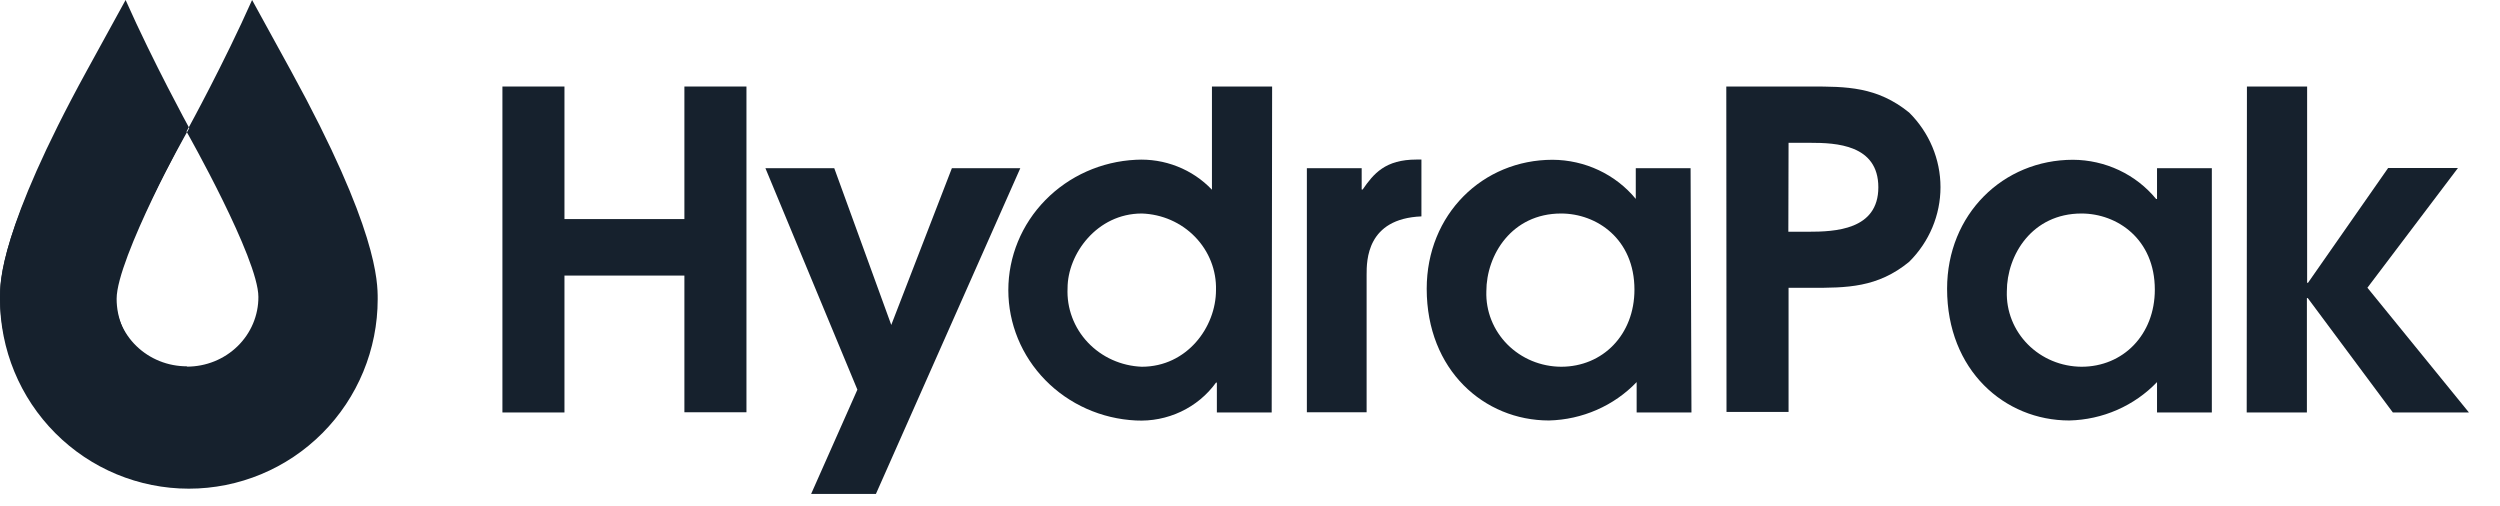 <svg width="158" height="32" viewBox="0 0 158 32" fill="none" xmlns="http://www.w3.org/2000/svg">
<g clip-path="url(#clip0_407_13917)">
<g clip-path="url(#clip1_407_13917)">
<path d="M31.753 5.468H35.674V13.845H43.254V5.468H47.176V26.055H43.254V17.416H35.674V26.068H31.753V5.468Z" fill="#16212D"/>
<path d="M54.187 24.626L48.374 10.63H52.725L56.328 20.536L60.159 10.63H64.483L55.358 31.217H51.263L54.187 24.626Z" fill="#16212D"/>
<path d="M80.371 26.068H76.906V24.182H76.851C76.285 24.966 75.523 25.597 74.637 26.016C73.751 26.434 72.77 26.626 71.786 26.574C69.612 26.469 67.563 25.555 66.063 24.022C64.562 22.488 63.726 20.453 63.726 18.336C63.726 16.219 64.562 14.183 66.063 12.65C67.563 11.116 69.612 10.203 71.786 10.098C72.682 10.048 73.578 10.192 74.409 10.52C75.24 10.847 75.987 11.35 76.595 11.991V5.468H80.398L80.371 26.068ZM72.16 23.178C75.022 23.178 76.851 20.671 76.851 18.332C76.885 17.087 76.41 15.879 75.531 14.973C74.653 14.066 73.441 13.535 72.16 13.494C69.327 13.494 67.47 16.055 67.47 18.211C67.44 18.837 67.538 19.463 67.758 20.052C67.978 20.642 68.316 21.183 68.752 21.644C69.188 22.106 69.714 22.479 70.299 22.742C70.884 23.005 71.516 23.153 72.16 23.178V23.178Z" fill="#16212D"/>
<path d="M82.594 10.63H86.058V11.978H86.12C86.813 10.974 87.548 10.084 89.522 10.084H89.834V13.676C86.37 13.818 86.37 16.459 86.37 17.376V26.055H82.594V10.63Z" fill="#16212D"/>
<path d="M106.9 26.068H103.436V24.148C102.725 24.891 101.868 25.488 100.916 25.904C99.964 26.321 98.937 26.549 97.893 26.574C93.805 26.574 90.168 23.4 90.168 18.252C90.168 13.535 93.715 10.098 98.122 10.098C99.134 10.103 100.133 10.328 101.044 10.757C101.955 11.186 102.756 11.808 103.387 12.578H103.381V10.63H106.845L106.9 26.068ZM98.662 13.494C95.544 13.494 93.937 16.109 93.937 18.42C93.918 19.036 94.025 19.65 94.254 20.225C94.482 20.8 94.827 21.325 95.267 21.769C95.708 22.212 96.235 22.565 96.818 22.807C97.401 23.049 98.028 23.175 98.662 23.178C101.295 23.178 103.297 21.156 103.297 18.305C103.297 15.111 100.921 13.494 98.662 13.494V13.494Z" fill="#16212D"/>
<path d="M109.102 5.468H114.423C116.681 5.468 118.628 5.468 120.658 7.113C121.928 8.372 122.639 10.066 122.639 11.83C122.639 13.594 121.928 15.287 120.658 16.547C118.656 18.191 116.709 18.191 114.423 18.191H113.037V26.035H109.115L109.102 5.468ZM113.023 14.646H114.277C115.968 14.646 118.711 14.539 118.711 11.836C118.711 9.134 116.023 9.026 114.423 9.026H113.037L113.023 14.646Z" fill="#16212D"/>
<path d="M139.788 26.068H136.324V24.148C135.613 24.892 134.756 25.489 133.804 25.906C132.853 26.323 131.824 26.55 130.781 26.574C126.686 26.574 123.056 23.4 123.056 18.252C123.056 13.535 126.603 10.098 131.01 10.098C132.021 10.102 133.018 10.328 133.929 10.757C134.839 11.186 135.638 11.808 136.268 12.578H136.324V10.63H139.788V26.068ZM131.55 13.494C128.432 13.494 126.832 16.109 126.832 18.42C126.812 19.036 126.92 19.649 127.148 20.224C127.376 20.798 127.72 21.323 128.16 21.766C128.599 22.21 129.126 22.563 129.708 22.805C130.29 23.048 130.917 23.174 131.55 23.178C134.183 23.178 136.185 21.156 136.185 18.305C136.185 15.111 133.809 13.494 131.55 13.494V13.494Z" fill="#16212D"/>
<path d="M142.006 5.468H145.81V17.874H145.865L150.93 10.617H155.343L149.62 18.184L156.036 26.068H151.228L145.851 18.838H145.796V26.068H141.992L142.006 5.468Z" fill="#16212D"/>
<path d="M18.208 4.956L15.769 0.65C14.03 4.444 11.813 8.366 11.813 8.366C11.813 8.366 9.596 4.444 7.857 0.65L5.418 4.956C-3.30375e-07 14.532 0 17.76 0 18.784C0 21.831 1.245 24.753 3.46 26.908C5.675 29.063 8.68 30.273 11.813 30.273C14.946 30.273 17.951 29.063 20.166 26.908C22.381 24.753 23.626 21.831 23.626 18.784C23.626 17.733 23.626 14.532 18.208 4.956ZM11.813 23.151C11.22 23.151 10.633 23.039 10.085 22.819C9.537 22.599 9.039 22.276 8.619 21.868C8.2 21.461 7.867 20.977 7.64 20.444C7.413 19.911 7.296 19.34 7.296 18.764C7.296 16.338 11.813 8.359 11.813 8.359C11.813 8.359 16.33 16.338 16.33 18.764C16.333 19.342 16.218 19.915 15.992 20.45C15.767 20.985 15.434 21.472 15.014 21.881C14.594 22.291 14.095 22.616 13.546 22.837C12.997 23.058 12.408 23.172 11.813 23.171V23.151Z" fill="#16212D"/>
</g>
<path d="M18.396 4.489L15.932 -2.47955e-05C14.175 3.955 11.935 8.044 11.935 8.044C11.935 8.044 9.695 3.955 7.938 -2.47955e-05L5.474 4.489C-3.33781e-07 14.472 0 17.837 0 18.905C0 22.082 1.257 25.129 3.496 27.375C5.734 29.622 8.77 30.884 11.935 30.884C15.1 30.884 18.136 29.622 20.374 27.375C22.612 25.129 23.87 22.082 23.87 18.905C23.87 17.809 23.87 14.472 18.396 4.489ZM11.935 23.458C11.336 23.459 10.742 23.341 10.189 23.112C9.635 22.882 9.132 22.546 8.708 22.121C8.284 21.696 7.948 21.191 7.718 20.636C7.489 20.081 7.371 19.485 7.371 18.884C7.371 16.355 11.935 8.037 11.935 8.037C11.935 8.037 16.499 16.355 16.499 18.884C16.502 19.487 16.385 20.085 16.157 20.642C15.929 21.2 15.593 21.707 15.169 22.134C14.745 22.561 14.241 22.9 13.686 23.131C13.131 23.361 12.536 23.48 11.935 23.479V23.458Z" fill="#16212D"/>
</g>
<defs>
<clipPath id="clip0_407_13917">
<rect width="157.658" height="31.867" fill="white"/>
</clipPath>
<clipPath id="clip1_407_13917">
<rect width="156.05" height="30.566" fill="white" transform="translate(0 0.65)"/>
</clipPath>
</defs>
</svg>
